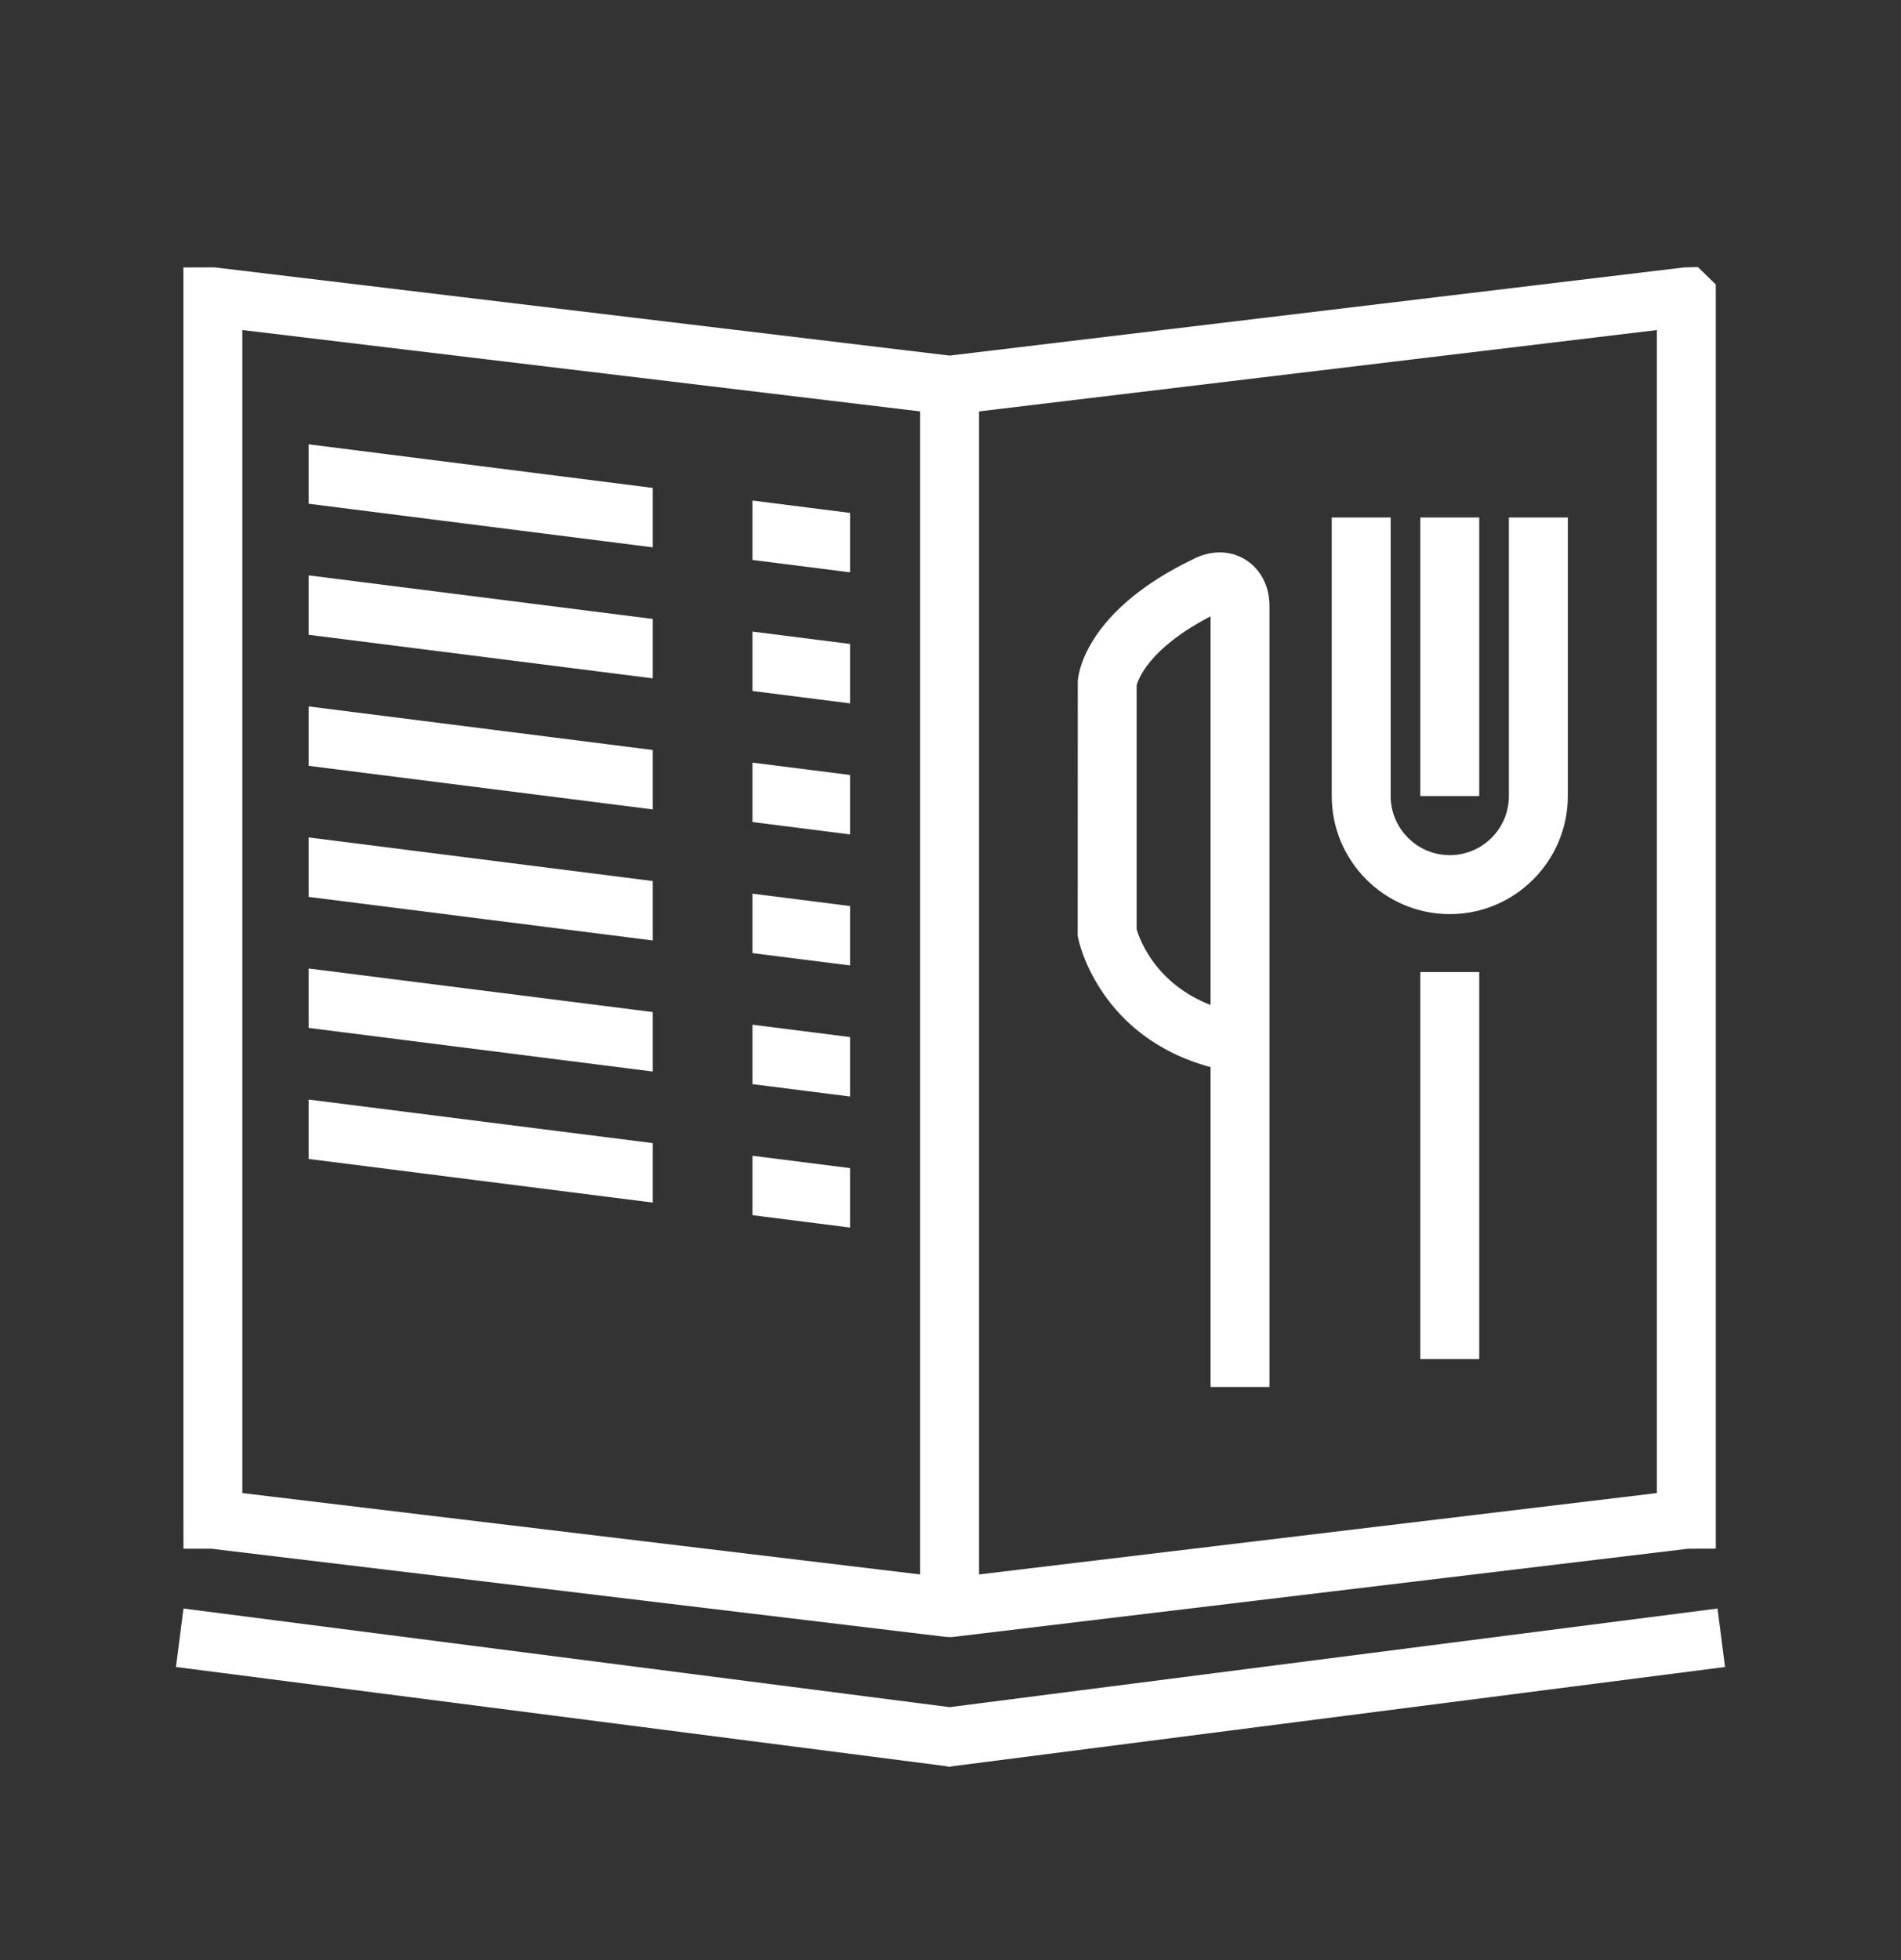 <?xml version="1.0" encoding="utf-8"?>
<!-- Generator: Adobe Illustrator 16.0.0, SVG Export Plug-In . SVG Version: 6.00 Build 0)  -->
<!DOCTYPE svg PUBLIC "-//W3C//DTD SVG 1.1//EN" "http://www.w3.org/Graphics/SVG/1.1/DTD/svg11.dtd">
<svg version="1.1" id="Calque_1" xmlns="http://www.w3.org/2000/svg" xmlns:xlink="http://www.w3.org/1999/xlink" x="0px" y="0px"
	 width="97px" height="100px" viewBox="0 0 97 100" enable-background="new 0 0 97 100" xml:space="preserve">
<rect x="0" y="0" width="97" height="100" fill="#333333" stroke="none"/>
<g id="greeting-love_card_1_">
	<g>
		
			<rect x="-116.002" y="63.255" fill="none" stroke="#FFFFFF" stroke-width="3" stroke-linecap="round" stroke-linejoin="round" stroke-miterlimit="10" width="60.497" height="71.02"/>
		
			<polyline fill="none" stroke="#FFFFFF" stroke-width="3" stroke-linecap="round" stroke-linejoin="round" stroke-miterlimit="10" points="
			-116.002,63.255 -67.341,52.733 -67.341,56.68 		"/>
	</g>
	<g>
		<path fill="none" stroke="#FFFFFF" stroke-width="3" stroke-linecap="round" stroke-linejoin="round" stroke-miterlimit="10" d="
			M-79.178,79.022c-0.867-1.564-2.443-2.616-4.249-2.616c-2.738,0-4.957,2.403-4.957,5.37c0,6.907,9.206,13.042,9.206,13.042
			s9.206-6.135,9.206-13.042c0-2.967-2.22-5.37-4.958-5.37C-76.735,76.406-78.312,77.458-79.178,79.022z"/>
		
			<polyline fill="none" stroke="#FFFFFF" stroke-width="3" stroke-linecap="round" stroke-linejoin="round" stroke-miterlimit="10" points="
			-101.535,76.406 -101.535,94.818 -88.384,94.818 		"/>
		
			<polyline fill="none" stroke="#FFFFFF" stroke-width="3" stroke-linecap="round" stroke-linejoin="round" stroke-miterlimit="10" points="
			-101.535,102.709 -94.959,121.121 -88.384,102.709 		"/>
		<g>
			
				<polyline fill="none" stroke="#FFFFFF" stroke-width="3" stroke-linecap="round" stroke-linejoin="round" stroke-miterlimit="10" points="
				-69.972,102.709 -81.809,102.709 -81.809,121.121 -69.972,121.121 			"/>
			
				<line fill="none" stroke="#FFFFFF" stroke-width="3" stroke-linecap="round" stroke-linejoin="round" stroke-miterlimit="10" x1="-73.917" y1="111.916" x2="-81.809" y2="111.916"/>
		</g>
	</g>
</g>
<g>
	<g>
		<path fill="#FFFFFF" d="M48.547,83.517l-0.277-0.011l-37.496-4.5H9.362l-0.004-1.507V13.643l1.596-0.003l0.09,0.011l37.41,4.489
			l37.479-4.498l0.705-0.017l0.91,0.886l0.001,0.637v63.855l-1.415,0.004L48.547,83.517z M12.365,76.168l36.088,4.331l36.088-4.331
			v-59.33l-35.873,4.304l-0.088,0.015l-0.274,0l-0.091-0.018l-35.85-4.302V76.168z"/>
	</g>
	<g>
		<polygon fill="#FFFFFF" points="48.433,90.134 48.209,90.09 8.978,85.04 9.362,82.058 48.453,87.089 87.638,82.057 88.021,85.04 
			48.676,90.093 		"/>
	</g>
	<g>
		<rect x="46.949" y="19.654" fill="#FFFFFF" width="3.008" height="62.36"/>
	</g>
	<g>
		<g>
			<path fill="#FFFFFF" d="M64.775,70.757H61.77V54.438c-5.637-1.521-6.701-6.319-6.748-6.544l-0.031-0.151l0.004-12.997
				c0.022-0.362,0.39-3.612,5.991-6.272c0.885-0.421,1.826-0.389,2.58,0.087c0.769,0.486,1.21,1.345,1.21,2.357V70.757z
				 M57.997,47.4c0.159,0.545,0.968,2.773,3.772,3.869V31.443c-3.168,1.64-3.701,3.246-3.772,3.521V47.4z"/>
		</g>
		<g>
			<rect x="72.472" y="49.589" fill="#FFFFFF" width="3.007" height="19.741"/>
		</g>
		<g>
			<path fill="#FFFFFF" d="M73.976,46.633c-3.321,0-6.023-2.702-6.023-6.023V26.399h3.007V40.61c0,1.663,1.354,3.015,3.017,3.015
				c1.662,0,3.015-1.352,3.015-3.015V26.399h3.008V40.61C79.998,43.931,77.295,46.633,73.976,46.633z"/>
		</g>
		<g>
			<rect x="72.472" y="26.399" fill="#FFFFFF" width="3.007" height="14.211"/>
		</g>
	</g>
	<g>
		<polygon fill="#FFFFFF" points="15.747,22.666 15.747,25.698 33.307,27.922 33.307,24.89 		"/>
		<polygon fill="#FFFFFF" points="15.747,29.352 15.747,32.383 33.307,34.606 33.307,31.575 		"/>
		<polygon fill="#FFFFFF" points="15.747,36.037 15.747,39.068 33.307,41.292 33.307,38.26 		"/>
		<polygon fill="#FFFFFF" points="15.747,42.721 15.747,45.754 33.307,47.977 33.307,44.945 		"/>
		<polygon fill="#FFFFFF" points="15.747,49.407 15.747,52.438 33.307,54.663 33.307,51.63 		"/>
		<polygon fill="#FFFFFF" points="15.747,56.093 15.747,59.123 33.307,61.348 33.307,58.315 		"/>
	</g>
	<g>
		<polygon fill="#FFFFFF" points="38.396,25.535 38.396,28.566 43.376,29.197 43.376,26.166 		"/>
		<polygon fill="#FFFFFF" points="38.396,32.22 38.396,35.251 43.376,35.882 43.376,32.851 		"/>
		<polygon fill="#FFFFFF" points="38.396,38.905 38.396,41.936 43.376,42.568 43.376,39.535 		"/>
		<polygon fill="#FFFFFF" points="38.396,45.59 38.396,48.622 43.376,49.252 43.376,46.221 		"/>
		<polygon fill="#FFFFFF" points="38.396,52.275 38.396,55.307 43.376,55.938 43.376,52.905 		"/>
		<polygon fill="#FFFFFF" points="38.396,58.96 38.396,61.991 43.376,62.623 43.376,59.591 		"/>
	</g>
</g>
<path fill="none" stroke="#FFFFFF" stroke-width="3" stroke-linecap="round" stroke-linejoin="round" stroke-miterlimit="10" d="
	M-171.257,74.399V53.822c0-2.526-2.048-4.573-4.573-4.573c-2.526,0-4.573,2.046-4.573,4.573v20.577
	c-4.394,4.395-6.861,10.35-6.861,16.56v4.021"/>
<path fill="none" stroke="#FFFFFF" stroke-width="3" stroke-linecap="round" stroke-linejoin="round" stroke-miterlimit="10" d="
	M-164.97,51.879c1.465,0.595,2.561,1.966,2.791,3.589l0.024-0.022l2.286,16.006l-0.022,0.021c0.022,0.206,0.066,0.414,0.066,0.642
	c0,0.732-0.183,1.417-0.503,2.034h0.023l-8.666,17.332v3.499"/>
<path fill="none" stroke="#FFFFFF" stroke-width="3" stroke-linecap="round" stroke-linejoin="round" stroke-miterlimit="10" d="
	M-171.192,56.76"/>
<path fill="none" stroke="#FFFFFF" stroke-width="3" stroke-linecap="round" stroke-linejoin="round" stroke-miterlimit="10" d="
	M-180.403,70.056l-2.147,1.35c-0.712,0.435-1.534,0.709-2.427,0.709c-2.514,0-4.572-2.059-4.572-4.572
	c0-1.646,0.868-3.065,2.147-3.889l6.999-4.367"/>
<polyline fill="none" stroke="#FFFFFF" stroke-width="3" stroke-linecap="round" stroke-linejoin="round" stroke-miterlimit="10" points="
	-180.403,62.009 -228.422,28.671 -203.27,-10.201 -148.393,28.671 -171.257,60.682 "/>
<polyline fill="none" stroke="#FFFFFF" stroke-width="3" stroke-linecap="round" stroke-linejoin="round" stroke-miterlimit="10" points="
	-212.141,3.519 -253.573,3.519 -253.573,49.25 -198.788,49.25 "/>
<path fill="none" stroke="#FFFFFF" stroke-width="3" stroke-linecap="round" stroke-linejoin="round" stroke-miterlimit="10" d="
	M-174.986,33.73c-0.277,0.396-0.59,0.773-0.947,1.116c-1.067,1.056-2.443,1.811-4.008,2.116l-16.259,3.14l-2.605-16.347
	c-0.667-4.174,2.15-8.197,6.299-8.998c4.14-0.797,8.034,1.932,8.709,6.097l0.197,1.254l1.25-0.238
	c0.666-0.131,1.317-0.163,1.95-0.121c2.916,0.199,5.447,2.105,6.427,4.9c0.15,0.421,0.26,0.856,0.332,1.317
	C-173.307,30.052-173.847,32.103-174.986,33.73z"/>
<line fill="none" stroke="#FFFFFF" stroke-width="3" stroke-linecap="round" stroke-linejoin="round" stroke-miterlimit="10" x1="-224.534" y1="22.679" x2="-253.573" y2="12.664"/>
<g>
	<g>
		<path fill="none" stroke="#FFFFFF" stroke-width="3" stroke-linecap="round" stroke-linejoin="round" stroke-miterlimit="10" d="
			M29.377,150.432l-11.156-7.064c-1.739-1.082-3.76-1.133-5.571,0l-11.087,7.06"/>
		<path fill="none" stroke="#FFFFFF" stroke-width="3" stroke-linejoin="round" stroke-miterlimit="10" d="M-16.02,161.651
			l-9.152,5.799l-0.054,0.074v51.29c0,2.905,2.355,5.261,5.26,5.261h71.018c2.904,0,5.26-2.355,5.26-5.261v-51.29l-0.054-0.074
			l-9.152-5.799"/>
		<path fill="none" stroke="#FFFFFF" stroke-width="3" stroke-linecap="round" stroke-linejoin="round" stroke-miterlimit="10" d="
			M56.259,184.672l-38.038,24.084c-1.739,1.082-3.76,1.137-5.571,0l-37.822-24.084"/>
		<path fill="none" stroke="#FFFFFF" stroke-width="3" stroke-linecap="round" stroke-linejoin="round" stroke-miterlimit="10" d="
			M47.107,181.99v-28.933c0-1.452-1.178-2.631-2.631-2.631H-13.39c-1.452,0-2.63,1.179-2.63,2.631v28.933"/>
	</g>
	<g>
		<path fill="#FFFFFF" stroke="#FFFFFF" stroke-width="0.5" stroke-miterlimit="10" d="M16.117,176.996
			c-3.301,0-5.785-0.654-6.972-1.043l0.529-1.615c1.856,0.608,4.205,0.959,6.443,0.959c0.811,0,1.615-0.035,2.392-0.103l0.146,1.692
			C17.831,176.96,16.977,176.996,16.117,176.996z"/>
		<path fill="#FFFFFF" stroke="#FFFFFF" stroke-width="0.5" stroke-miterlimit="10" d="M16.117,199.097
			c-4.913,0-10.2-1.196-10.2-3.823v-22.103c0-2.308,4.052-3.498,7.522-3.819l0.157,1.694c-4.201,0.388-5.979,1.677-5.979,2.125
			v22.103c0,0.634,2.892,2.123,8.5,2.123c5.608,0,8.5-1.489,8.5-2.123v-22.103c0-0.447-1.775-1.735-5.969-2.124l0.158-1.692
			c3.464,0.319,7.511,1.514,7.511,3.816v22.103C26.317,197.9,21.03,199.097,16.117,199.097z"/>
		
			<rect x="15.267" y="167.645" fill="#FFFFFF" stroke="#FFFFFF" stroke-width="0.5" stroke-miterlimit="10" width="1.7" height="5.102"/>
		<path fill="#FFFFFF" stroke="#FFFFFF" stroke-width="0.5" stroke-miterlimit="10" d="M16.117,168.495
			c-2.344,0-4.25-1.906-4.25-4.251c0-1.829,0.859-3.002,1.551-3.941c0.558-0.763,0.999-1.363,0.999-2.178v-2.523l1.323,0.886
			c2.303,1.545,4.627,4.542,4.627,7.757C20.367,166.589,18.46,168.495,16.117,168.495z M16.036,158.911
			c-0.201,0.971-0.751,1.72-1.249,2.396c-0.628,0.855-1.222,1.664-1.222,2.937c0,1.407,1.145,2.551,2.551,2.551
			c1.406,0,2.549-1.144,2.549-2.551C18.666,162.241,17.454,160.274,16.036,158.911z"/>
	</g>
</g>
</svg>
